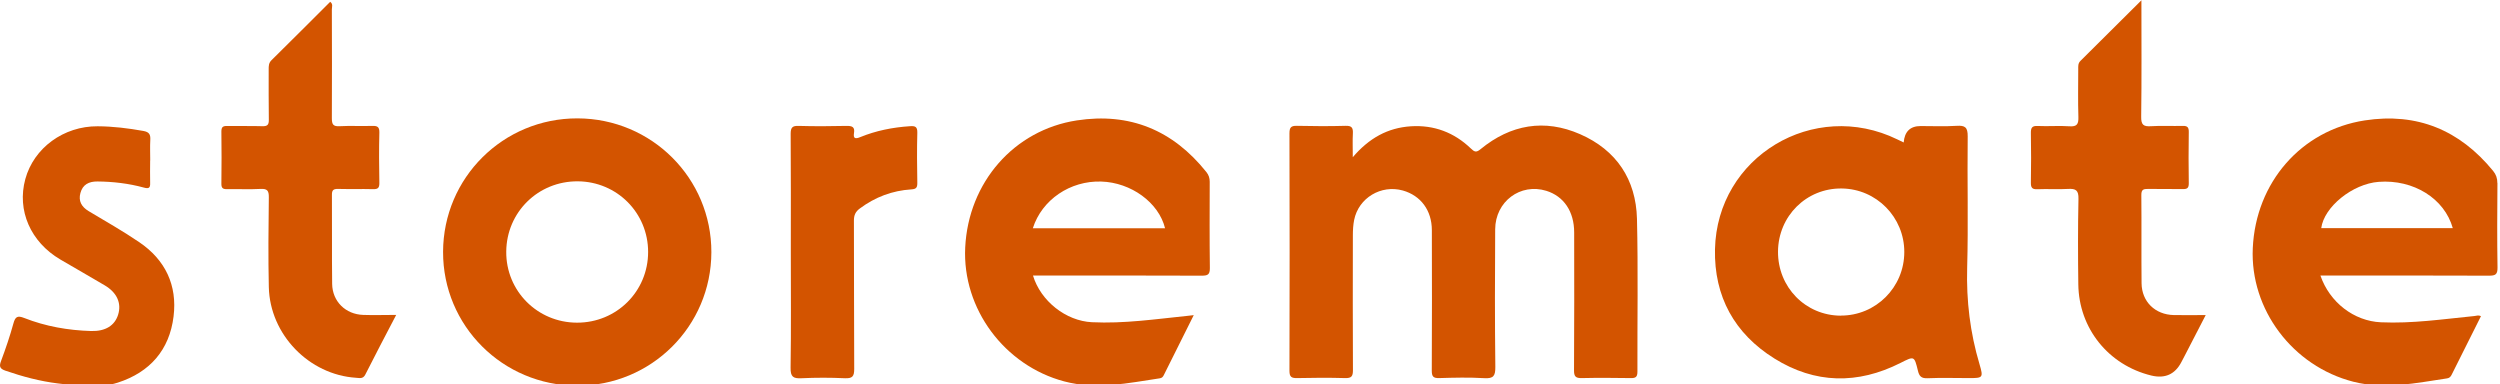 <svg width="332" height="51" viewBox="0 0 332 51" fill="none" xmlns="http://www.w3.org/2000/svg">
<g clip-path="url(#clip0_1_19)">
<path d="M179.61 20.92C181.81 18.33 184.3 16.97 187.37 16.77C190.44 16.58 193.11 17.59 195.32 19.71C195.8 20.17 196.03 20.3 196.63 19.8C200.62 16.53 205.11 15.75 209.84 17.82C214.66 19.93 217.26 23.83 217.39 29.06C217.55 35.83 217.43 42.6 217.45 49.37C217.45 50.09 217.19 50.22 216.55 50.21C214.39 50.18 212.23 50.16 210.08 50.21C209.23 50.23 209.02 49.99 209.03 49.15C209.07 43.06 209.06 36.96 209.05 30.87C209.05 28.08 207.67 26.06 205.35 25.34C201.92 24.28 198.58 26.75 198.56 30.45C198.52 36.54 198.51 42.64 198.58 48.73C198.59 49.9 198.35 50.3 197.11 50.22C195.12 50.1 193.12 50.15 191.12 50.21C190.32 50.23 190.14 49.98 190.14 49.21C190.17 43 190.17 36.79 190.15 30.57C190.15 27.93 188.67 25.97 186.3 25.3C183.41 24.49 180.42 26.28 179.83 29.21C179.7 29.87 179.66 30.55 179.66 31.23C179.65 37.2 179.64 43.18 179.67 49.15C179.67 49.98 179.48 50.23 178.62 50.21C176.5 50.15 174.38 50.16 172.27 50.21C171.53 50.22 171.24 50.08 171.24 49.25C171.27 38.74 171.27 28.22 171.24 17.71C171.24 16.93 171.44 16.69 172.23 16.71C174.39 16.76 176.55 16.77 178.7 16.71C179.54 16.68 179.7 17 179.66 17.74C179.61 18.68 179.65 19.63 179.65 20.92H179.61Z" fill="#D35400"/>
<path d="M52.61 41.83C51.16 44.61 49.81 47.17 48.51 49.75C48.2 50.36 47.73 50.19 47.29 50.17C41.04 49.77 35.85 44.43 35.7 38.14C35.61 34.16 35.65 30.18 35.7 26.2C35.71 25.31 35.49 25.04 34.59 25.09C33.12 25.17 31.63 25.09 30.16 25.12C29.6 25.13 29.39 24.98 29.4 24.39C29.43 22.08 29.43 19.77 29.4 17.46C29.4 16.87 29.6 16.72 30.16 16.73C31.72 16.76 33.28 16.71 34.83 16.76C35.51 16.78 35.71 16.58 35.7 15.9C35.66 13.67 35.69 11.44 35.68 9.21C35.68 8.77 35.68 8.37 36.04 8.01C38.65 5.44 41.24 2.84 43.85 0.24C44.26 0.54 44.07 0.93 44.07 1.25C44.08 6.07 44.1 10.89 44.07 15.7C44.07 16.52 44.24 16.81 45.11 16.76C46.54 16.68 47.99 16.77 49.42 16.72C50.12 16.7 50.4 16.84 50.38 17.62C50.32 19.85 50.34 22.08 50.38 24.31C50.38 24.94 50.2 25.13 49.57 25.12C48.01 25.08 46.45 25.13 44.9 25.09C44.29 25.08 44.07 25.23 44.08 25.88C44.11 29.82 44.06 33.76 44.11 37.7C44.14 40.03 45.89 41.74 48.23 41.82C49.62 41.87 51.02 41.82 52.65 41.82L52.61 41.83Z" fill="#D35400"/>
<path d="M284.38 0.02C284.38 5.4 284.42 10.44 284.35 15.49C284.33 16.58 284.65 16.83 285.67 16.76C287.06 16.67 288.47 16.76 289.86 16.72C290.49 16.7 290.68 16.91 290.67 17.53C290.64 19.8 290.63 22.07 290.67 24.34C290.68 25.01 290.42 25.13 289.83 25.11C288.31 25.08 286.79 25.12 285.28 25.09C284.66 25.08 284.36 25.16 284.37 25.91C284.41 29.81 284.36 33.71 284.4 37.62C284.43 40.07 286.2 41.78 288.67 41.84C290.02 41.87 291.37 41.84 292.92 41.84C291.94 43.74 291.04 45.49 290.13 47.24C289.98 47.52 289.83 47.8 289.69 48.08C288.843 49.713 287.51 50.31 285.69 49.87C280 48.48 276.07 43.61 276 37.76C275.95 33.98 275.94 30.19 276.02 26.41C276.05 25.26 275.66 25.03 274.63 25.09C273.28 25.17 271.91 25.07 270.56 25.13C269.86 25.16 269.69 24.91 269.7 24.25C269.74 22.06 269.74 19.87 269.7 17.68C269.69 16.98 269.84 16.69 270.61 16.73C272.01 16.8 273.41 16.67 274.8 16.77C275.85 16.85 276.04 16.46 276.01 15.51C275.94 13.4 275.99 11.29 275.99 9.18C275.99 8.79 275.95 8.41 276.29 8.08C278.92 5.48 281.54 2.86 284.39 0.03L284.38 0.02Z" fill="#D35400"/>
<path d="M19.94 21.31C19.94 22.31 19.91 23.3 19.94 24.3C19.97 24.99 19.74 25.08 19.1 24.91C17.09 24.36 15.03 24.12 12.94 24.1C11.81 24.09 10.98 24.5 10.68 25.63C10.39 26.69 10.82 27.46 11.76 28.03C14.02 29.38 16.31 30.68 18.49 32.16C21.96 34.51 23.56 37.89 23.05 42.02C22.51 46.46 19.92 49.43 15.65 50.81C13.04 51.65 10.34 51.24 7.69 50.92C5.31 50.63 3 50.01 0.73 49.23C-0.02 48.97 -0.14 48.67 0.14 47.94C0.75 46.3 1.32 44.64 1.78 42.96C2.03 42.04 2.33 41.88 3.22 42.23C6.07 43.35 9.05 43.87 12.11 43.96C14 44.01 15.24 43.24 15.69 41.78C16.16 40.26 15.53 38.85 13.9 37.89C11.94 36.73 9.97 35.61 8.01 34.46C4.05 32.13 2.23 27.94 3.36 23.79C4.49 19.64 8.46 16.74 12.97 16.77C15.01 16.78 17.03 17.03 19.04 17.39C19.83 17.53 20 17.88 19.96 18.58C19.91 19.49 19.95 20.41 19.95 21.33L19.94 21.31Z" fill="#D35400"/>
<path d="M105.02 33.42C105.02 28.2 105.04 22.99 105 17.77C105 16.93 105.23 16.69 106.06 16.72C108.18 16.78 110.3 16.77 112.41 16.72C113.15 16.71 113.55 16.84 113.41 17.68C113.3 18.37 113.56 18.49 114.21 18.22C116.33 17.35 118.55 16.91 120.84 16.76C121.52 16.71 121.84 16.81 121.82 17.62C121.76 19.85 121.78 22.08 121.82 24.31C121.82 24.92 121.66 25.11 121.03 25.15C118.5 25.31 116.22 26.17 114.18 27.69C113.61 28.11 113.4 28.57 113.4 29.28C113.43 35.85 113.4 42.42 113.44 48.99C113.44 49.98 113.21 50.27 112.2 50.23C110.29 50.14 108.36 50.14 106.45 50.23C105.33 50.29 104.97 50.04 104.99 48.83C105.07 43.69 105.02 38.56 105.02 33.42Z" fill="#D35400"/>
<path d="M262.88 48.37C261.63 44.18 261.12 39.94 261.24 35.55C261.4 29.74 261.24 23.93 261.31 18.11C261.32 16.91 260.97 16.64 259.85 16.71C258.26 16.81 256.66 16.74 255.06 16.74C253.68 16.74 252.93 17.467 252.81 18.92C252.45 18.75 252.2 18.63 251.96 18.51C240.86 13.1 228.01 20.81 227.75 33.11C227.62 39.38 230.34 44.3 235.64 47.61C241.04 50.98 246.7 51.07 252.38 48.2C254.21 47.28 254.21 47.23 254.7 49.23C254.87 49.95 255.14 50.26 255.96 50.23C257.79 50.15 259.63 50.21 261.47 50.21C263.31 50.21 263.42 50.19 262.88 48.37ZM244.45 41.92C239.77 41.9 236.09 38.14 236.12 33.41C236.15 28.69 239.9 24.97 244.58 25.03C249.19 25.08 252.9 28.85 252.89 33.47C252.89 38.15 249.11 41.93 244.45 41.91V41.92Z" fill="#D35400"/>
<path d="M160.65 24.14C160.65 23.64 160.52 23.24 160.2 22.84C155.77 17.3 150.05 14.91 143 15.99C134.66 17.27 128.6 24.22 128.18 32.86C127.78 41 133.39 48.54 141.33 50.65C145.62 51.79 149.81 50.87 154.02 50.24C154.3 50.2 154.45 50.04 154.55 49.82C155.86 47.21 157.16 44.59 158.53 41.85C158.12 41.9 157.89 41.93 157.66 41.95C153.45 42.38 149.25 43 145.01 42.79C141.54 42.62 138.2 39.97 137.18 36.59H137.88C145.11 36.59 152.34 36.58 159.57 36.61C160.35 36.61 160.68 36.5 160.67 35.6C160.62 31.78 160.64 27.96 160.65 24.13V24.14ZM137.16 30.31C138.37 26.51 142.13 23.98 146.24 24.11C150.21 24.23 153.88 26.9 154.72 30.31H137.16Z" fill="#D35400"/>
<path d="M331.65 24.31C331.65 23.67 331.48 23.18 331.08 22.69C326.65 17.28 320.99 14.92 314.04 15.99C305.6 17.29 299.57 24.23 299.17 32.94C298.79 41.11 304.48 48.63 312.51 50.69C316.73 51.77 320.83 50.86 324.97 50.25C325.3 50.2 325.45 50.02 325.58 49.76C326.87 47.17 328.17 44.58 329.47 41.99C329.13 41.81 328.86 41.95 328.59 41.97C324.46 42.38 320.34 42.99 316.18 42.8C312.61 42.64 309.38 40.16 308.15 36.59H308.83C316.06 36.59 323.29 36.58 330.52 36.61C331.37 36.61 331.68 36.48 331.67 35.53C331.61 31.79 331.63 28.05 331.66 24.3L331.65 24.31ZM308.26 30.3C308.63 27.47 312.42 24.41 315.89 24.15C320.51 23.8 324.63 26.36 325.73 30.3H308.26Z" fill="#D35400"/>
<path d="M76.68 15.72C66.83 15.7 58.87 23.6 58.84 33.44C58.81 43.25 66.75 51.19 76.63 51.22C86.48 51.25 94.45 43.33 94.47 33.5C94.49 23.68 86.55 15.74 76.69 15.72H76.68ZM76.62 42.85C71.37 42.84 67.18 38.63 67.23 33.41C67.27 28.17 71.48 24.04 76.74 24.08C81.94 24.12 86.07 28.27 86.07 33.46C86.07 38.7 81.88 42.86 76.63 42.85H76.62Z" fill="#D35400"/>
</g>
<defs>
<clipPath id="clip0_1_19">
<rect width="332" height="51" fill="white"/>
</clipPath>
</defs>
</svg>

